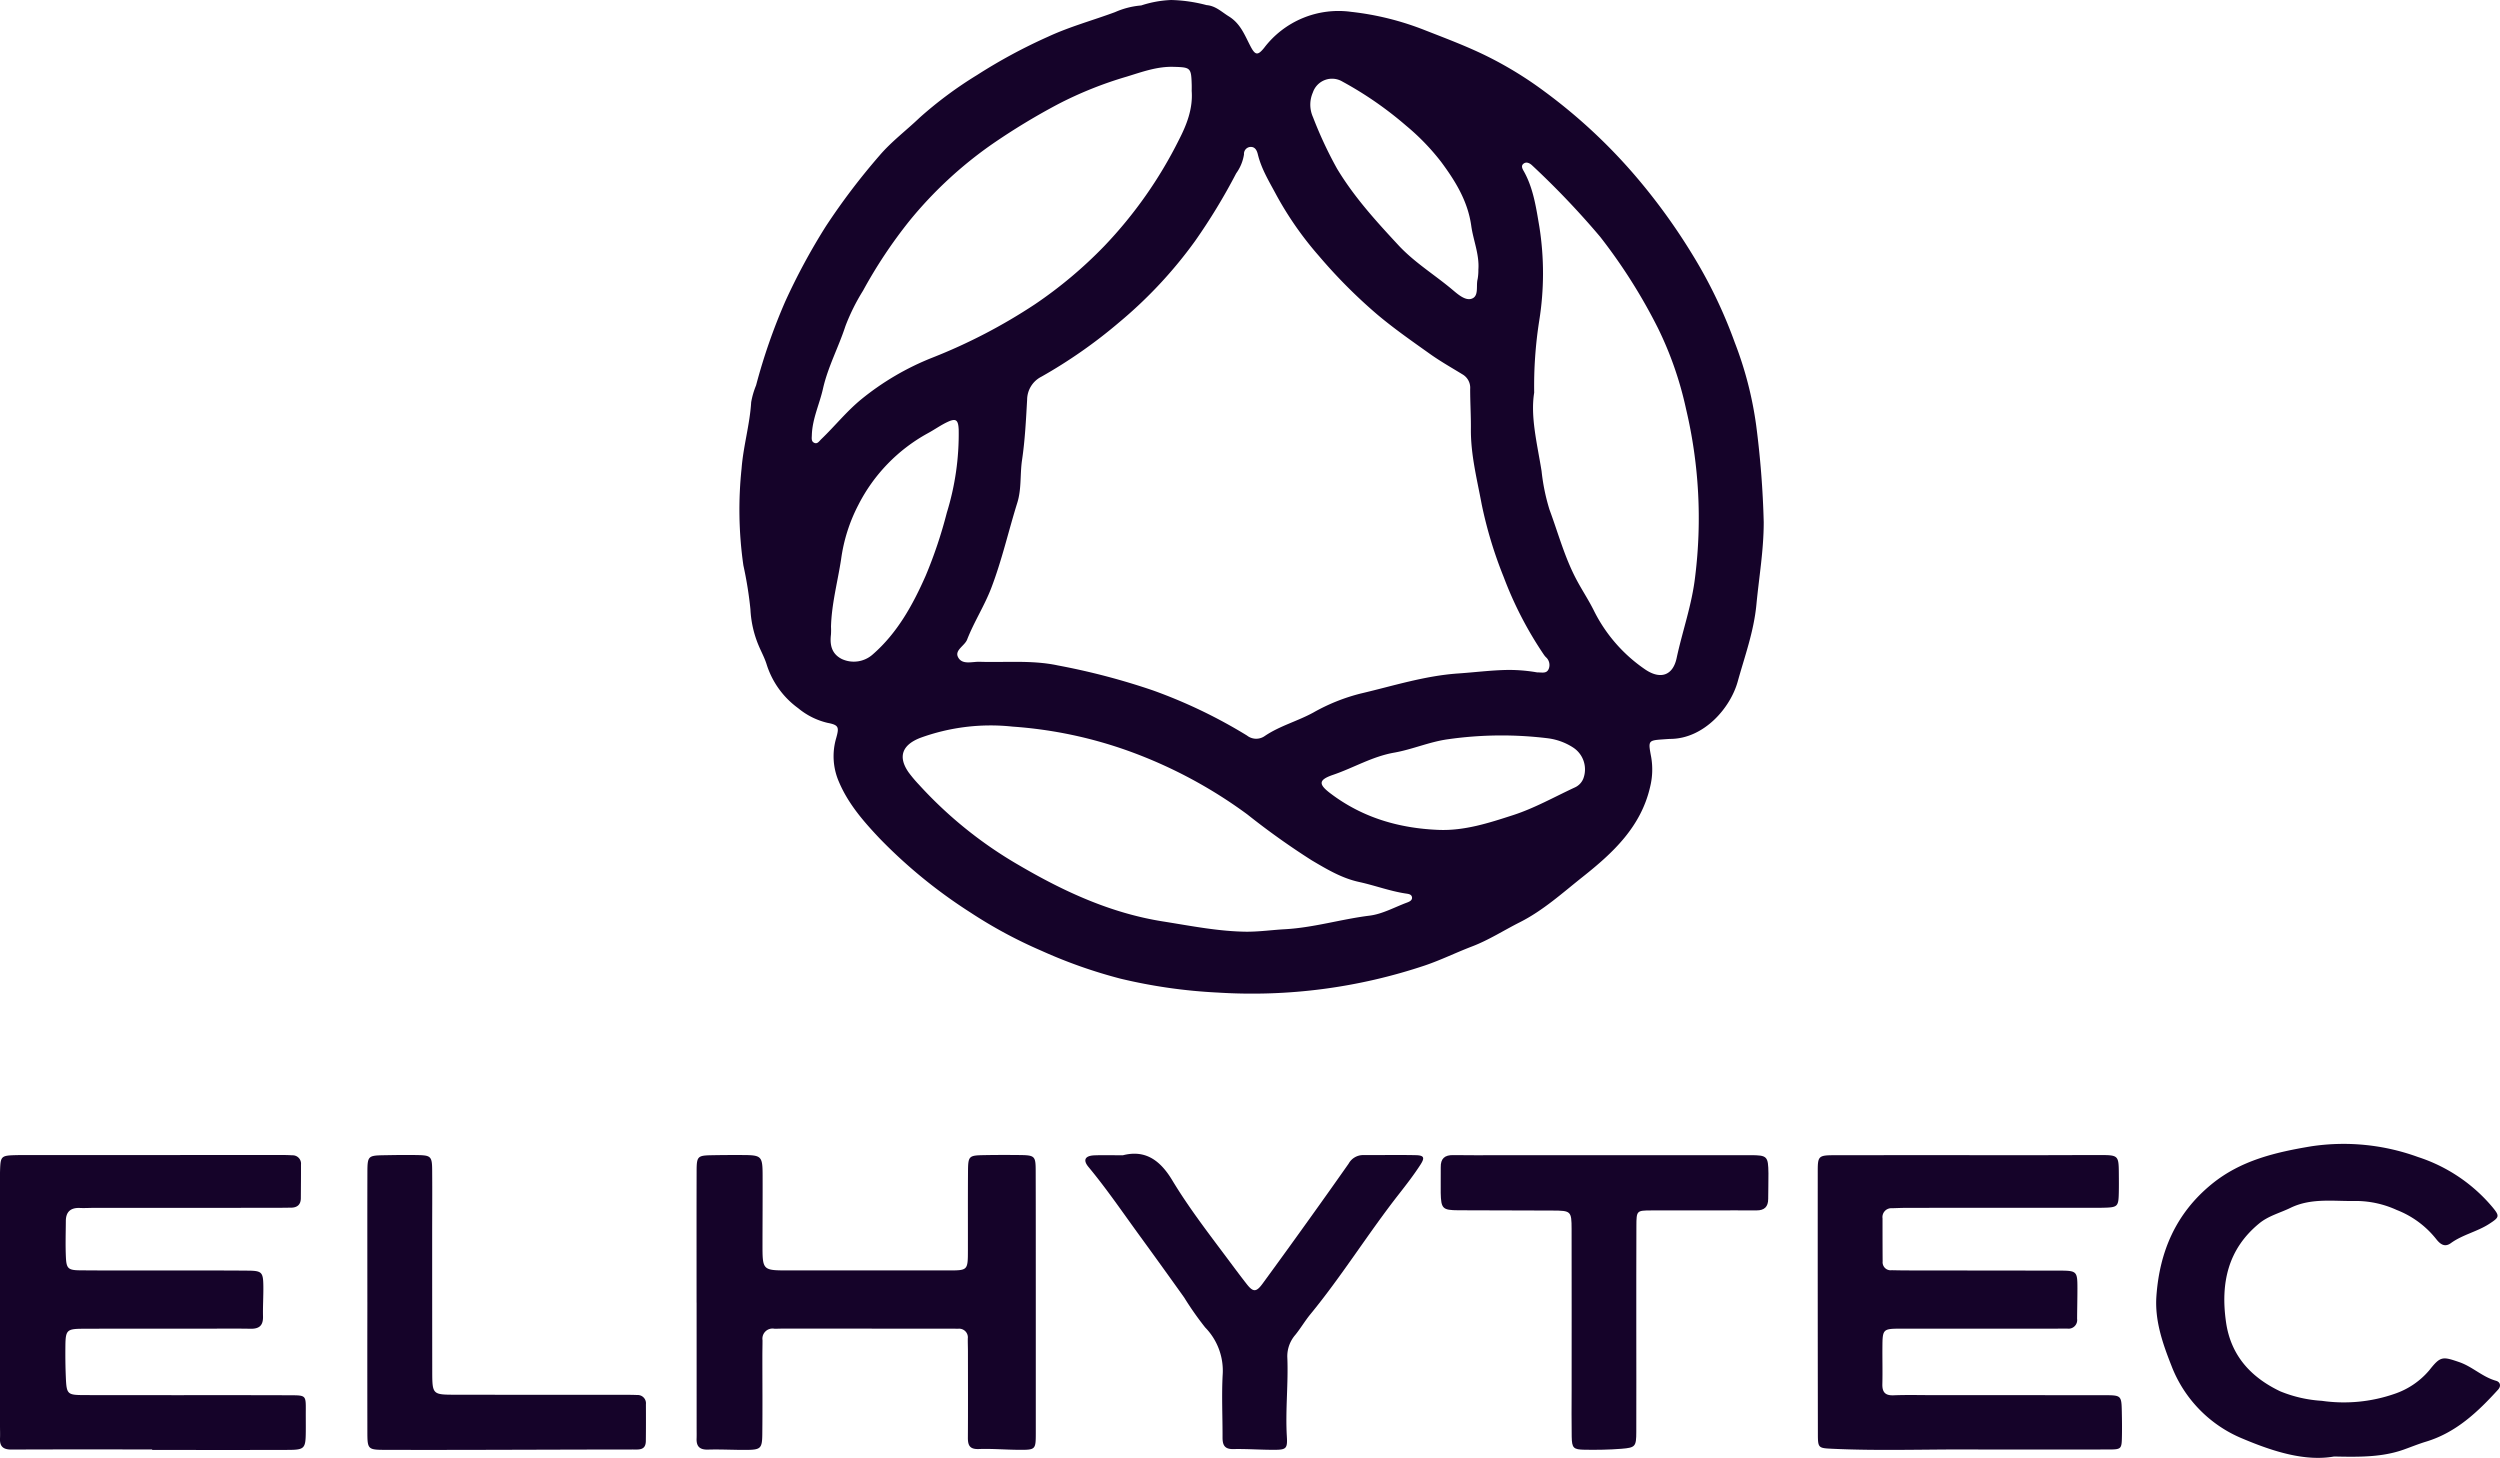 <?xml version="1.0" encoding="UTF-8"?> <svg xmlns="http://www.w3.org/2000/svg" xmlns:xlink="http://www.w3.org/1999/xlink" width="469.57" height="273.829" viewBox="0 0 469.57 273.829"><defs><clipPath id="clip-path"><rect id="Rectangle_1" data-name="Rectangle 1" width="469.57" height="273.829" fill="#150329"></rect></clipPath></defs><g id="Groupe_1" data-name="Groupe 1" clip-path="url(#clip-path)"><path id="Tracé_1" data-name="Tracé 1" d="M226.635.962c1.7.137,2.825,1.284,4.179,2.119,2.229,1.375,3,3.6,4.1,5.68.869,1.647,1.35,1.678,2.52.237a17.537,17.537,0,0,1,16.353-6.773,53.623,53.623,0,0,1,13.869,3.454c3.886,1.521,7.8,2.988,11.536,4.825a70.482,70.482,0,0,1,10.917,6.687,102.358,102.358,0,0,1,16.865,15.622,113.869,113.869,0,0,1,10.984,15.124,89.388,89.388,0,0,1,7.872,16.378,68.831,68.831,0,0,1,4.026,15.557,174.347,174.347,0,0,1,1.42,18.195c.011,5.189-.882,10.328-1.373,15.483-.483,5.063-2.189,9.7-3.51,14.457-1.4,5.029-6.354,10.685-12.546,10.78-.4.006-.8.04-1.2.067-3.151.216-3.087.2-2.511,3.338a13.685,13.685,0,0,1-.2,5.622c-1.727,7.519-7,12.4-12.642,16.871-3.8,3.016-7.44,6.329-11.827,8.54-3,1.51-5.808,3.334-8.991,4.549-2.955,1.127-5.785,2.527-8.821,3.56a102.213,102.213,0,0,1-38.877,5.1,99.005,99.005,0,0,1-18.307-2.611,92.716,92.716,0,0,1-14.841-5.237,86.991,86.991,0,0,1-13.364-7.2,94.691,94.691,0,0,1-17.086-13.946c-3.036-3.221-5.88-6.491-7.622-10.625a12.042,12.042,0,0,1-.5-8.169c.572-2.043.517-2.468-1.613-2.871a13.481,13.481,0,0,1-5.532-2.761,16.14,16.14,0,0,1-5.954-8.339c-.4-1.226-1.033-2.373-1.525-3.57a19.988,19.988,0,0,1-1.482-6.659,72.008,72.008,0,0,0-1.327-8.264,73.707,73.707,0,0,1-.332-18.218c.323-4.179,1.545-8.228,1.8-12.426a15.264,15.264,0,0,1,.917-3.15,109.3,109.3,0,0,1,5.471-15.74,118.768,118.768,0,0,1,7.654-14.168A124.627,124.627,0,0,1,165.209,29.2c2.231-2.613,5.045-4.723,7.543-7.115a74.826,74.826,0,0,1,10.76-7.987,101.009,101.009,0,0,1,13.334-7.2c4.094-1.9,8.4-3.065,12.591-4.62a15.233,15.233,0,0,1,4.91-1.253A20.566,20.566,0,0,1,220,0a28.6,28.6,0,0,1,6.634.962M288.746,126.3c.832-.032,1.761.306,2.153-.68a1.962,1.962,0,0,0-.544-2.193,3.3,3.3,0,0,1-.378-.464,69.719,69.719,0,0,1-7.536-14.567A79.567,79.567,0,0,1,278.3,94.713c-.877-4.706-2.072-9.336-2.026-14.172.023-2.5-.14-4.992-.134-7.488a2.911,2.911,0,0,0-1.455-2.743c-2.031-1.247-4.114-2.424-6.053-3.8-3.4-2.423-6.849-4.819-10.035-7.513a97.579,97.579,0,0,1-10.881-10.94,63.3,63.3,0,0,1-8-11.465c-1.311-2.461-2.785-4.834-3.456-7.589-.164-.673-.466-1.408-1.327-1.409a1.291,1.291,0,0,0-1.274,1.4,8.233,8.233,0,0,1-1.469,3.564,112.028,112.028,0,0,1-7.738,12.736A83.255,83.255,0,0,1,210.263,60.5a93.564,93.564,0,0,1-14.649,10.248,4.89,4.89,0,0,0-2.691,4.335c-.213,3.787-.4,7.591-.957,11.336-.394,2.666-.074,5.4-.887,8.008-1.659,5.319-2.88,10.753-4.885,16-1.291,3.375-3.242,6.372-4.542,9.706-.448,1.15-2.331,1.966-1.732,3.241.746,1.585,2.666.883,4.091.929,4.888.159,9.827-.347,14.647.676a128.7,128.7,0,0,1,17.879,4.691,95.244,95.244,0,0,1,17.681,8.483,2.783,2.783,0,0,0,3.338.091c2.82-1.913,6.153-2.778,9.134-4.413a35.656,35.656,0,0,1,8.853-3.558c6.082-1.422,12.046-3.35,18.388-3.781,3.161-.215,6.324-.635,9.515-.66a30.647,30.647,0,0,1,5.3.468M234.459,175c2.3-.019,4.582-.339,6.869-.464,5.4-.295,10.581-1.893,15.924-2.553,2.411-.3,4.7-1.595,7.038-2.46.466-.172,1.026-.443.919-1.02s-.758-.609-1.228-.682c-2.968-.459-5.786-1.525-8.7-2.16-3.294-.719-6.133-2.435-8.894-4.063a141.145,141.145,0,0,1-12.112-8.635,87.833,87.833,0,0,0-21.959-11.785,81.046,81.046,0,0,0-22.124-4.7,38.514,38.514,0,0,0-17.37,2.126c-3.389,1.328-4.21,3.551-2.143,6.492a24.917,24.917,0,0,0,1.928,2.289A78.382,78.382,0,0,0,191.373,162.5c8.417,4.937,17.249,9.024,27.071,10.574,5.322.84,10.6,1.914,16.015,1.931m53.7-101.226c-.728,4.5.571,9.591,1.389,14.684a38.05,38.05,0,0,0,1.491,7.264c1.625,4.372,2.822,8.895,5.029,13.075,1.023,1.937,2.231,3.758,3.218,5.706a28.955,28.955,0,0,0,9.8,11.285c2.8,1.866,5.13,1.1,5.832-2.181,1.1-5.129,2.886-10.042,3.485-15.359a89.08,89.08,0,0,0-1.72-31.452,66.25,66.25,0,0,0-5.287-15.2,103.272,103.272,0,0,0-10.835-17.119A155.586,155.586,0,0,0,287.815,31.1c-.455-.444-1.074-.764-1.607-.392-.657.459-.175,1.118.092,1.607,1.754,3.207,2.249,6.854,2.84,10.3a56.121,56.121,0,0,1-.03,17.622,79.254,79.254,0,0,0-.947,13.544M223.837,17.019c0-.293.01-.693,0-1.093-.092-3.224-.2-3.286-3.449-3.372-3.059-.082-5.834.942-8.7,1.822a71.986,71.986,0,0,0-12.958,5.19,124.424,124.424,0,0,0-12.452,7.56,76.307,76.307,0,0,0-15.416,14.306A89.824,89.824,0,0,0,162.1,54.6a38.358,38.358,0,0,0-3.313,6.67c-1.288,3.96-3.291,7.654-4.211,11.745-.654,2.91-2,5.654-2.09,8.7-.015.5-.126,1.1.323,1.388.682.441,1.031-.216,1.453-.62,2.559-2.455,4.76-5.234,7.545-7.509a50.643,50.643,0,0,1,13.325-7.8A103.97,103.97,0,0,0,194.4,57.147a81.8,81.8,0,0,0,13.019-10.932,81.493,81.493,0,0,0,14.01-19.932c1.419-2.76,2.671-5.829,2.4-9.264M156.084,117.707a12.881,12.881,0,0,1-.008,1.5c-.232,1.937.129,3.6,2.032,4.571a5.355,5.355,0,0,0,5.858-.893c4.611-4.03,7.5-9.3,9.9-14.743a85.083,85.083,0,0,0,3.968-11.823,50.072,50.072,0,0,0,2.236-15.622c-.086-1.876-.528-2.194-2.185-1.4-1.257.6-2.4,1.426-3.632,2.088A31.773,31.773,0,0,0,161.21,94.862a31.1,31.1,0,0,0-3.224,10.164c-.645,4.224-1.784,8.374-1.9,12.681m114.1,38.169c4.884.2,9.477-1.306,13.979-2.761,4.033-1.3,7.8-3.436,11.671-5.229a3.05,3.05,0,0,0,1.584-1.72,4.9,4.9,0,0,0-1.936-5.756,11.342,11.342,0,0,0-4.737-1.738,71.3,71.3,0,0,0-18.79.181c-3.453.476-6.71,1.917-10.089,2.513-4.125.727-7.615,2.85-11.454,4.159-2.816.96-2.8,1.777-.483,3.525,5.991,4.529,12.841,6.526,20.255,6.826M277.68,50.638c.209-2.856-.957-5.485-1.34-8.235-.643-4.611-2.968-8.373-5.647-11.988a42.789,42.789,0,0,0-6.585-6.809,67.95,67.95,0,0,0-11.956-8.279,3.8,3.8,0,0,0-5.559,2.042,5.7,5.7,0,0,0,.029,4.648,76.036,76.036,0,0,0,4.515,9.669c3.217,5.341,7.327,9.849,11.514,14.36,3,3.237,6.765,5.529,10.112,8.336,1.018.854,2.4,2.1,3.593,1.745,1.5-.451.843-2.415,1.185-3.7a9.5,9.5,0,0,0,.139-1.787" fill="#150329"></path><path id="Tracé_2" data-name="Tracé 2" d="M28.58,272.247c-8.8,0-17.589-.023-26.384.022C.677,272.277-.065,271.76,0,270.2c.035-.8,0-1.6,0-2.4q0-22.942,0-45.886c0-.7-.01-1.4.012-2.1.087-2.66.211-2.775,3-2.847.4-.011.8-.008,1.2-.008Q28.5,216.95,52.8,216.94c.7,0,1.4.016,2.1.058a1.573,1.573,0,0,1,1.633,1.748c.007,2.1-.01,4.2-.027,6.3-.009,1.249-.7,1.791-1.9,1.791-.9,0-1.8.026-2.7.026q-17.094.006-34.189.008c-.9,0-1.8.061-2.7.02-1.736-.078-2.641.706-2.651,2.45-.016,2.3-.093,4.6.017,6.9.1,2.025.464,2.342,2.636,2.362,5.5.051,11,.02,16.5.026,5,.005,10-.009,14.995.033,2.679.023,2.915.269,2.95,2.91.025,1.9-.107,3.8-.063,5.7.039,1.668-.676,2.336-2.332,2.306-3.2-.059-6.4-.011-9.6-.01-7.3,0-14.595-.018-21.892.01-3.03.012-3.262.258-3.294,3.233-.023,2,0,4,.088,6,.134,3.044.309,3.213,3.319,3.225,6,.024,12,.013,17.994.016,7,0,13.995-.01,20.993.019,2.778.012,2.775.056,2.759,2.894-.009,1.3.012,2.6,0,3.9-.029,3.229-.206,3.457-3.362,3.467-8.5.028-17,.01-25.493.01v-.08" fill="#150329"></path><path id="Tracé_3" data-name="Tracé 3" d="M370.279,272.253c-8.695-.045-17.393.277-26.086-.132-2.614-.123-2.74-.128-2.744-2.693q-.039-24.743-.026-49.485c0-2.8.161-2.957,3.153-2.961q17.544-.022,35.089,0c4.9,0,9.8-.03,14.7-.03,3.521,0,3.583.069,3.612,3.453.011,1.2.022,2.4-.005,3.6-.06,2.652-.2,2.784-2.983,2.844-1.1.024-2.2.012-3.3.012q-16.646,0-33.29.006c-1,0-2,.042-3,.073a1.671,1.671,0,0,0-1.807,1.9c0,2.7,0,5.4.022,8.1a1.5,1.5,0,0,0,1.693,1.641c.9.016,1.8.04,2.7.041q14.4.018,28.791.033c3.3.009,3.4.128,3.4,3.357,0,1.9-.047,3.8-.06,5.7a1.621,1.621,0,0,1-1.841,1.836c-.9,0-1.8.01-2.7.011q-14.246,0-28.492,0c-3.467.005-3.511.066-3.535,3.512-.017,2.3.045,4.6-.01,6.9-.036,1.513.52,2.167,2.107,2.106,2.495-.1,5-.03,7.5-.03q16.045,0,32.091.011c3.192.006,3.215.054,3.279,3.133.032,1.5.051,3,.023,4.5-.048,2.55-.066,2.564-2.78,2.566q-12.745.012-25.491,0" fill="#150329"></path><path id="Tracé_4" data-name="Tracé 4" d="M130.836,244.681c0-8.2-.013-16.4.007-24.6.007-2.943.138-3.053,3.03-3.1q2.849-.05,5.7-.032c3.461.024,3.656.216,3.667,3.813.013,4.3-.017,8.6-.022,12.9-.006,4.957,0,4.959,4.9,4.96q15,0,30,0c3.671,0,3.676,0,3.682-3.825.008-4.9-.016-9.8.018-14.7.02-2.974.136-3.075,3.014-3.13,2.1-.04,4.2-.042,6.3-.021,3.351.034,3.4.065,3.4,3.335.022,7.2.015,14.4.018,21.6q0,13.648,0,27.3c-.005,3.119-.043,3.155-3.23,3.135-2.5-.017-5-.236-7.49-.146-1.687.061-2.046-.684-2.036-2.137.036-5.4.014-10.8.01-16.2,0-.8-.036-1.6-.028-2.4a1.636,1.636,0,0,0-1.832-1.855c-.5-.011-1-.022-1.5-.022q-15.747,0-31.495-.005c-.5,0-1,.033-1.5.019a1.9,1.9,0,0,0-2.227,2.153c0,1-.027,2-.027,3,0,4.9.044,9.8-.013,14.7-.03,2.642-.323,2.887-2.982,2.908-2.4.018-4.8-.128-7.193-.055-1.565.047-2.227-.574-2.166-2.093.024-.6.007-1.2.007-1.8q0-11.848-.005-23.7" fill="#150329"></path><path id="Tracé_5" data-name="Tracé 5" d="M438.41,273.572c-5.495.972-11.511-.963-17.155-3.342a24.144,24.144,0,0,1-13.408-13.737c-1.67-4.232-3.136-8.482-2.812-13.055.593-8.377,3.675-15.544,10.374-21.02,5.485-4.483,12.012-5.991,18.687-7.107a40.874,40.874,0,0,1,20.078,2.011,30.563,30.563,0,0,1,13.978,9.412c1.4,1.7,1.316,1.9-.612,3.149-2.27,1.471-5,2.014-7.209,3.618-1.189.864-2.05.126-2.779-.81a17.611,17.611,0,0,0-7.385-5.425,18.524,18.524,0,0,0-7.54-1.69c-4.166.1-8.436-.642-12.4,1.289-1.961.956-4.133,1.494-5.865,2.912-5.958,4.878-7.283,11.317-6.253,18.551.9,6.294,4.675,10.374,10.191,13.005a24.5,24.5,0,0,0,7.815,1.782,28.977,28.977,0,0,0,13.588-1.29,14.682,14.682,0,0,0,6.578-4.444c2.111-2.664,2.462-2.624,5.623-1.54,2.489.853,4.368,2.794,6.912,3.506.8.224,1.013.983.388,1.671-3.82,4.2-7.886,8.055-13.517,9.762-1.432.433-2.822,1.006-4.234,1.506-3.942,1.393-8.037,1.4-13.045,1.286" fill="#150329"></path><path id="Tracé_6" data-name="Tracé 6" d="M301.472,216.974q13.641,0,27.282,0c3.186.005,3.364.189,3.408,3.406.021,1.6-.05,3.2-.045,4.8,0,1.5-.723,2.178-2.21,2.167-2.8-.02-5.6,0-8.4,0-3.8,0-7.6-.017-11.392.005-2.71.016-2.742.039-2.754,2.939-.026,6.3-.018,12.592-.019,18.888,0,6.6.024,13.192,0,19.787-.009,2.729-.159,2.944-2.8,3.155-2.286.183-4.591.216-6.885.18-2.142-.034-2.406-.319-2.447-2.461-.056-2.9-.013-5.8-.013-8.694,0-10.093.017-20.187-.006-30.28-.008-3.4-.114-3.474-3.587-3.491-5.9-.028-11.793-.017-17.689-.053-2.963-.018-3.239-.3-3.308-3.263-.037-1.6.039-3.2.006-4.8-.034-1.653.736-2.334,2.372-2.3,2.9.053,5.8.017,8.694.017q9.894,0,19.787,0" fill="#150329"></path><path id="Tracé_7" data-name="Tracé 7" d="M210.883,217c4-1.044,6.879.67,9.283,4.662,3.212,5.336,7.07,10.293,10.8,15.3,1.065,1.431,2.137,2.868,3.241,4.273,1.189,1.513,1.781,1.458,2.939-.127q4.4-6.016,8.739-12.079,3.741-5.211,7.426-10.463a3.1,3.1,0,0,1,2.679-1.61c3.3.016,6.6-.052,9.9.017,1.59.033,1.774.45.906,1.795-1.245,1.927-2.66,3.755-4.065,5.55-5.761,7.359-10.687,15.329-16.624,22.563-.98,1.195-1.792,2.585-2.79,3.821a6.153,6.153,0,0,0-1.527,4.136c.224,5-.384,9.987-.083,14.988.135,2.233-.117,2.477-2.272,2.489-2.6.014-5.2-.194-7.792-.138-1.692.037-2.021-.822-2.015-2.224.015-3.9-.185-7.808.023-11.7a11.628,11.628,0,0,0-3.285-8.922,58.83,58.83,0,0,1-3.939-5.614q-4.066-5.706-8.188-11.372c-3.225-4.412-6.29-8.942-9.789-13.155-1.1-1.323-.637-2.119,1.134-2.185,1.6-.06,3.2-.013,5.3-.013" fill="#150329"></path><path id="Tracé_8" data-name="Tracé 8" d="M69,244.551c0-8.1-.015-16.191.007-24.286.009-3.15.107-3.227,3.166-3.281,2.1-.037,4.2-.07,6.3-.027,2.459.05,2.682.275,2.7,2.825.034,4.2,0,8.4,0,12.593q0,12.593.013,25.186c.011,4.369.043,4.4,4.309,4.407q15.891.025,31.782.014c.8,0,1.6.006,2.4.042a1.553,1.553,0,0,1,1.643,1.728c.012,2.3.016,4.6-.013,6.895-.022,1.822-1.32,1.608-2.558,1.609-9.993.007-19.987.049-29.981.069q-8.094.016-16.19,0c-3.528-.009-3.57-.045-3.576-3.484q-.022-12.143,0-24.286" fill="#150329"></path></g></svg> 